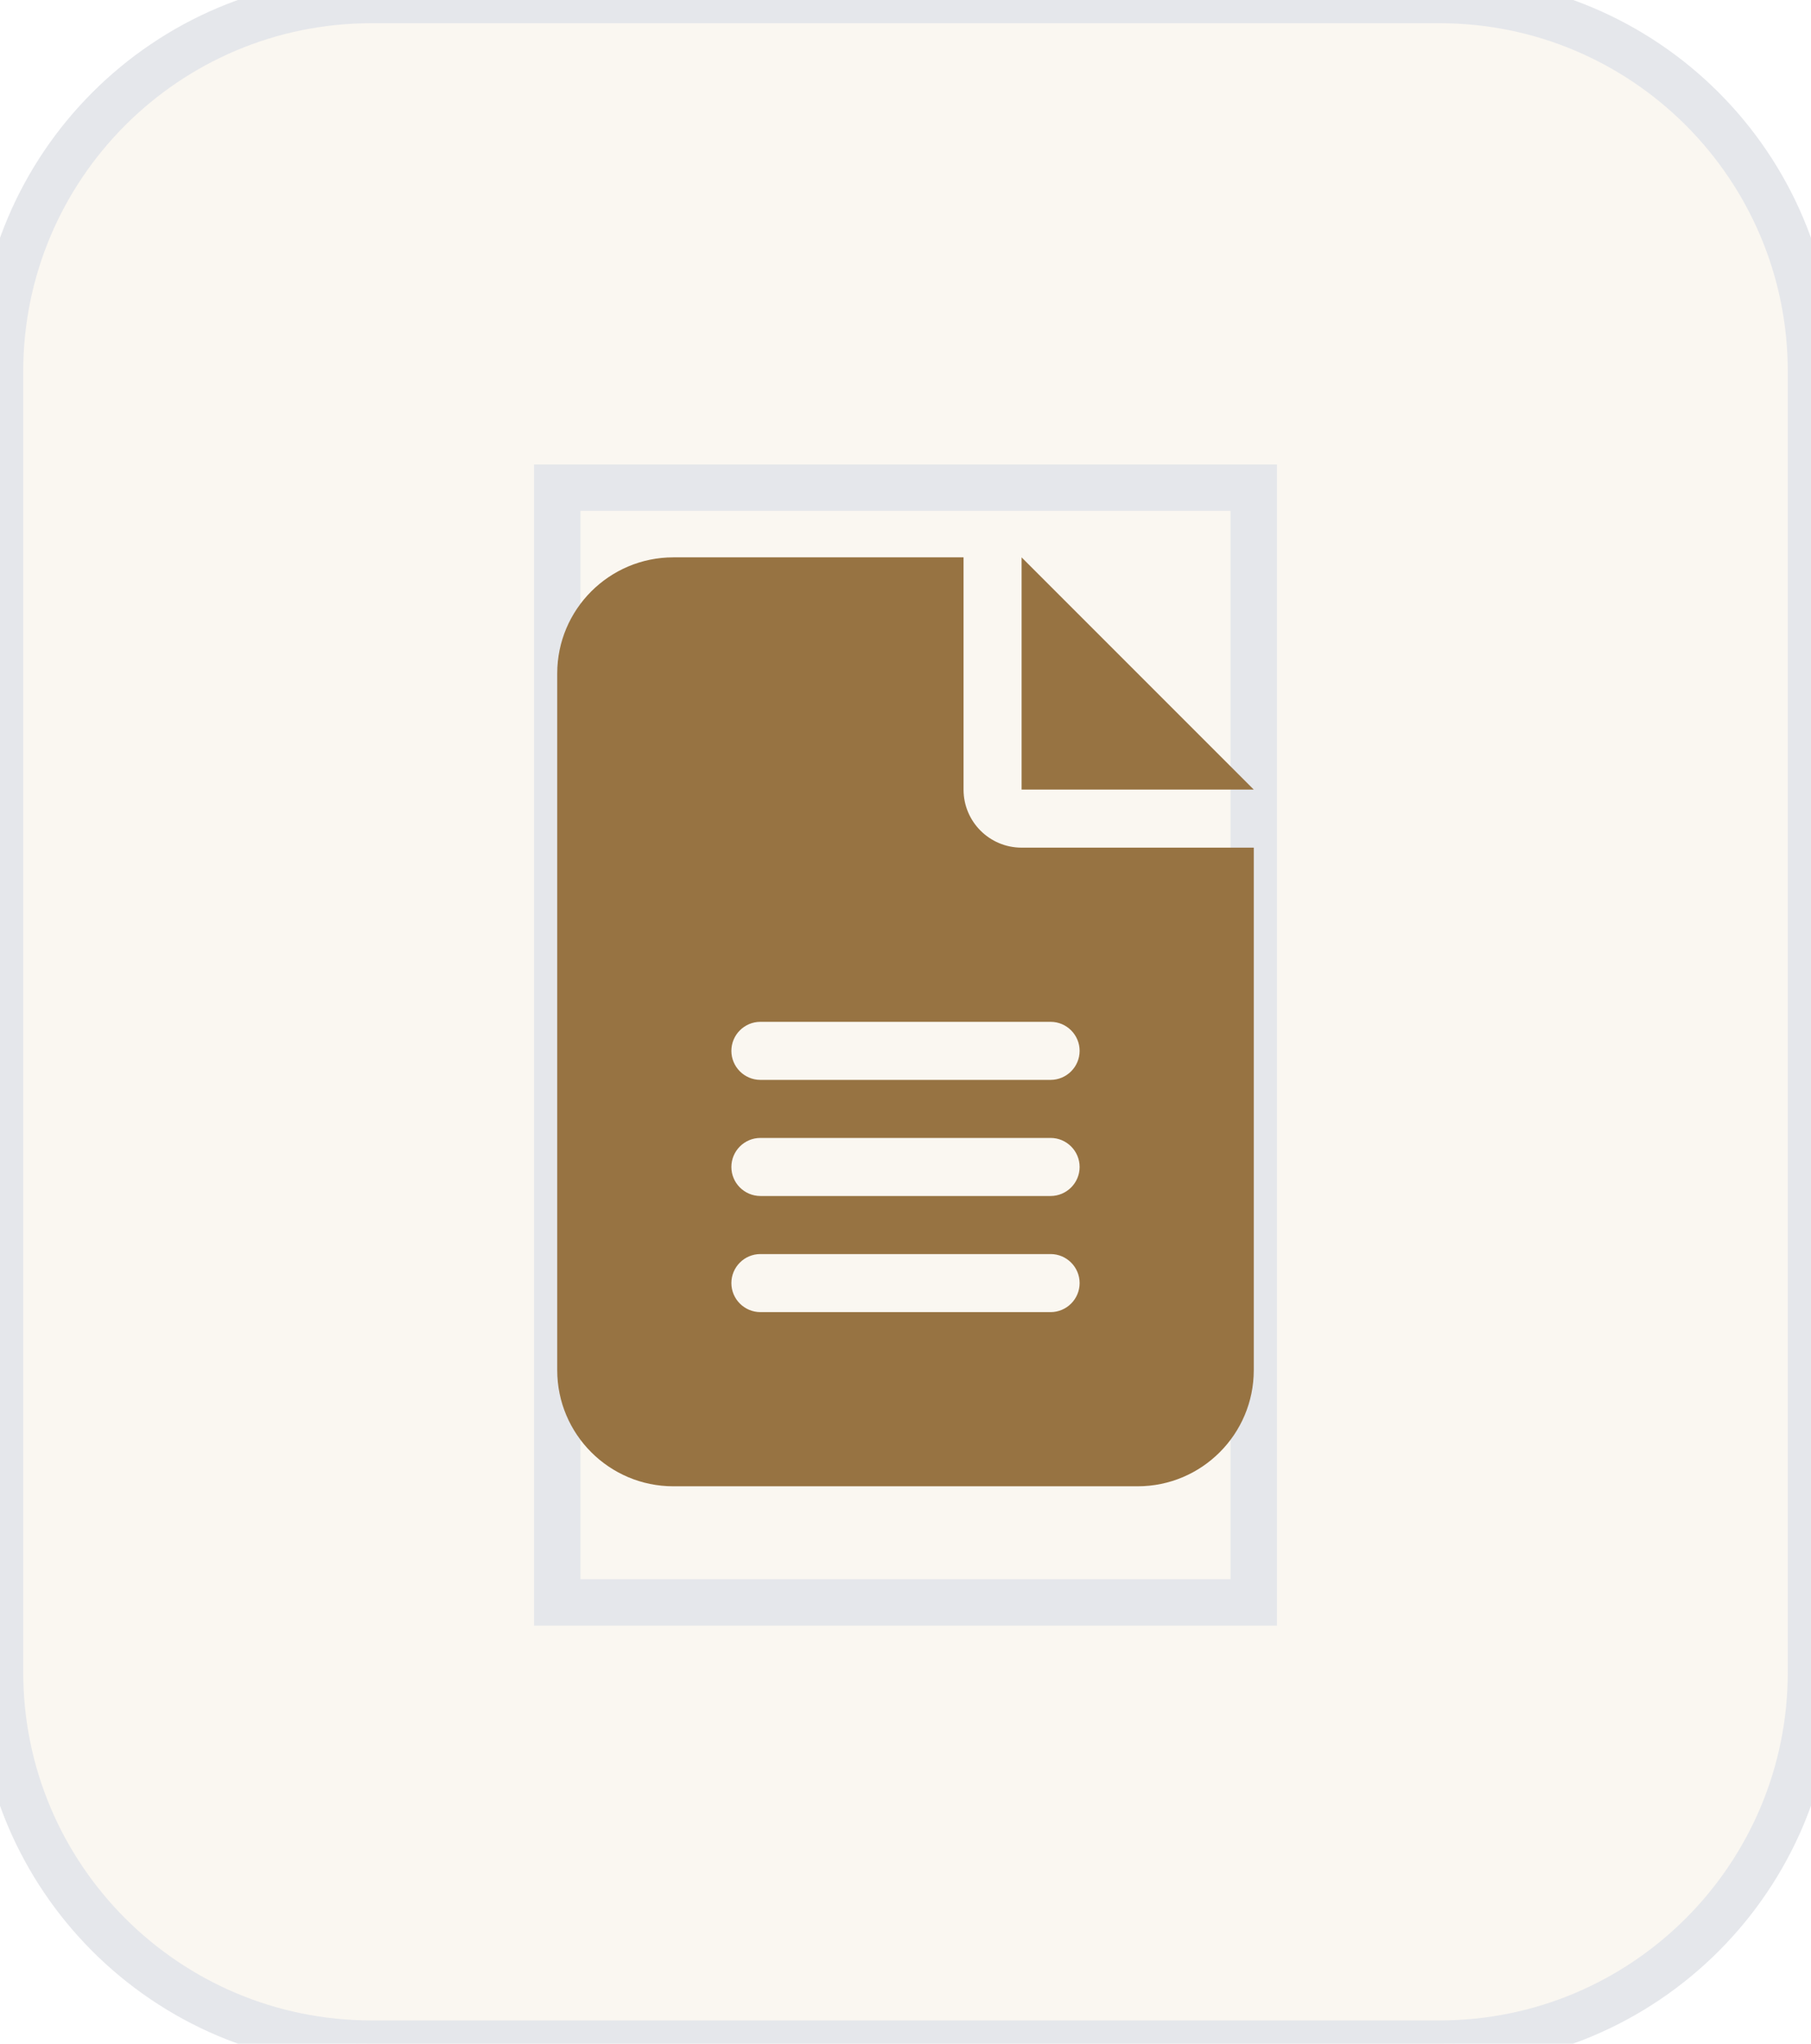 <svg width="39" height="44" viewBox="0 0 39 44" fill="none" xmlns="http://www.w3.org/2000/svg">
<path d="M0 8C0 3.582 3.582 0 8 0H31C35.418 0 39 3.582 39 8V36C39 40.418 35.418 44 31 44H8C3.582 44 0 40.418 0 36V8Z" fill="#CEAB76" fill-opacity="0.1"/>
<path d="M0 8C0 3.582 3.582 0 8 0H31C35.418 0 39 3.582 39 8V36C39 40.418 35.418 44 31 44H8C3.582 44 0 40.418 0 36V8Z" stroke="#E5E7EB"/>
<path d="M12 10.5H27V34.5H12V10.5Z" stroke="#E5E7EB"/>
<g clip-path="url(#clip0_26_202)">
<path d="M14.5 12C13.121 12 12 13.121 12 14.5V29.5C12 30.879 13.121 32 14.5 32H24.5C25.879 32 27 30.879 27 29.5V18.25H22C21.309 18.25 20.75 17.691 20.75 17V12H14.5ZM22 12V17H27L22 12ZM16.375 22H22.625C22.969 22 23.25 22.281 23.25 22.625C23.25 22.969 22.969 23.25 22.625 23.25H16.375C16.031 23.25 15.75 22.969 15.75 22.625C15.75 22.281 16.031 22 16.375 22ZM16.375 24.5H22.625C22.969 24.5 23.25 24.781 23.25 25.125C23.25 25.469 22.969 25.75 22.625 25.75H16.375C16.031 25.75 15.75 25.469 15.75 25.125C15.75 24.781 16.031 24.5 16.375 24.5ZM16.375 27H22.625C22.969 27 23.25 27.281 23.25 27.625C23.25 27.969 22.969 28.25 22.625 28.25H16.375C16.031 28.25 15.75 27.969 15.75 27.625C15.75 27.281 16.031 27 16.375 27Z" fill="#977342"/>
</g>
<defs>
<clipPath id="clip0_26_202">
<path d="M12 12H27V32H12V12Z" fill="white"/>
</clipPath>
</defs>
</svg>
